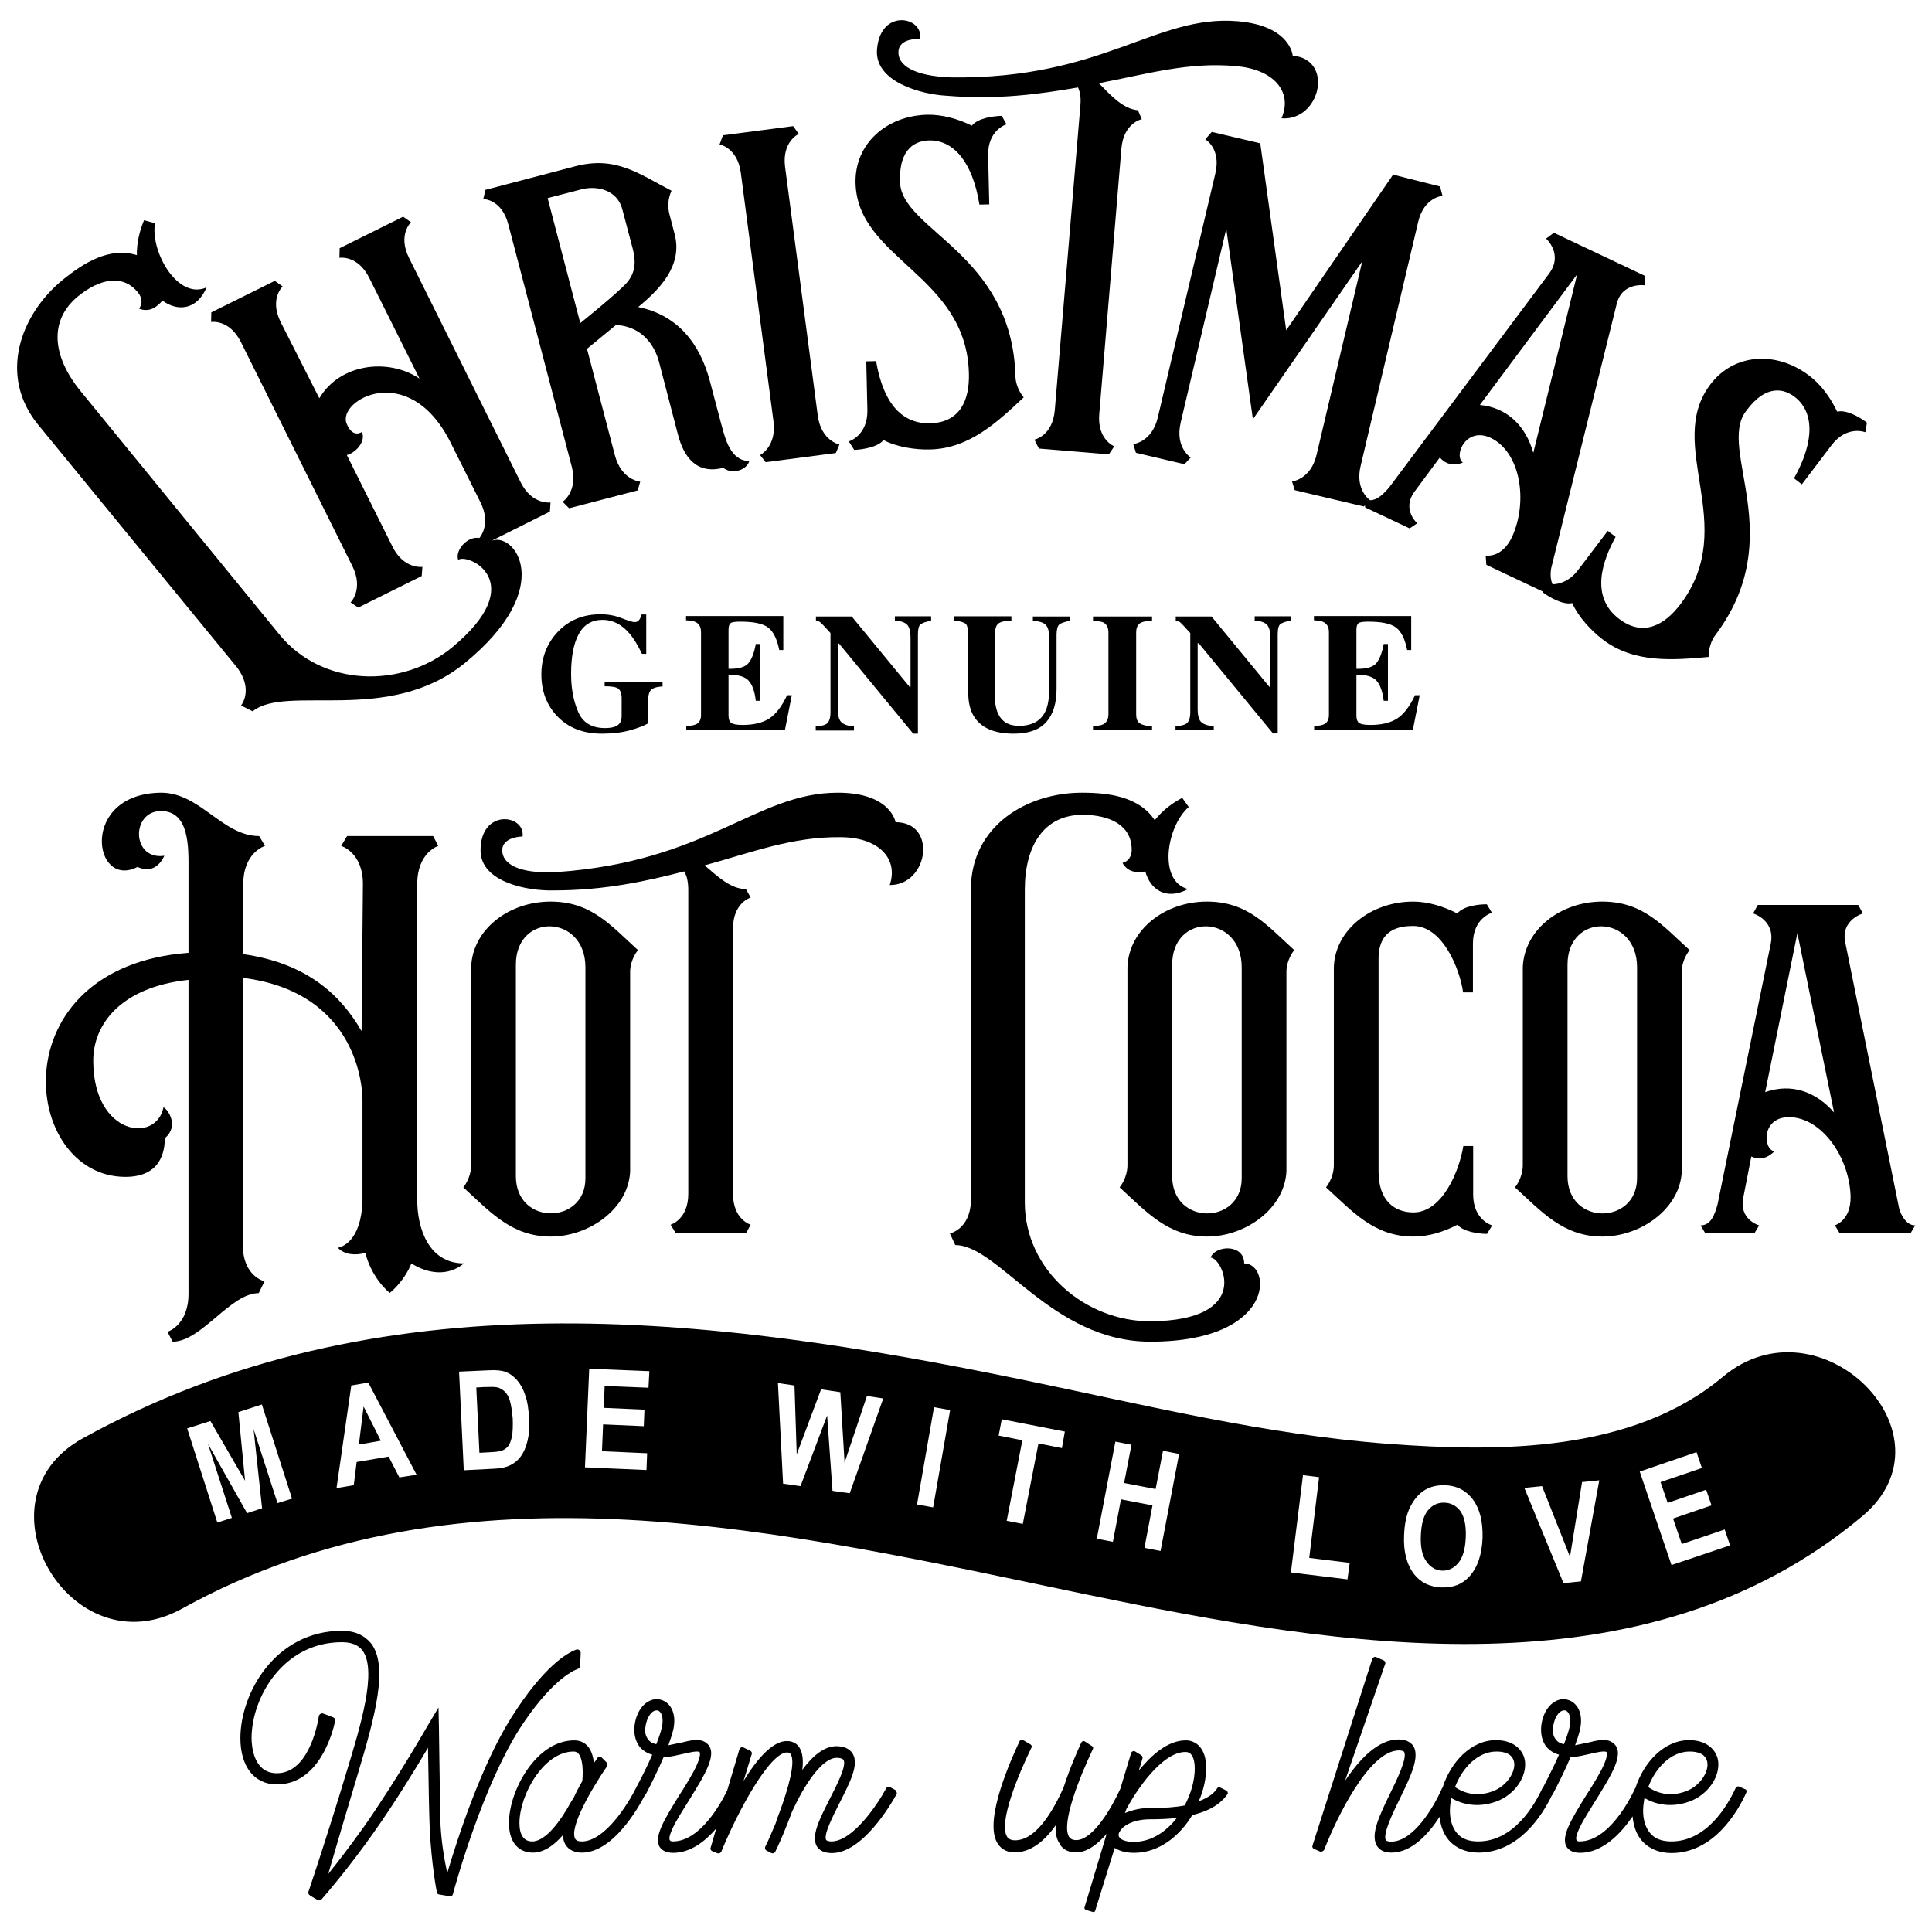 <?xml version="1.0" encoding="utf-8"?>
<!-- Generator: Adobe Illustrator 21.0.0, SVG Export Plug-In . SVG Version: 6.00 Build 0)  -->
<svg version="1.1" id="Layer_1" xmlns="http://www.w3.org/2000/svg" xmlns:xlink="http://www.w3.org/1999/xlink" x="0px" y="0px"
	 viewBox="0 0 864 864" style="enable-background:new 0 0 864 864;" xml:space="preserve">
<g>
	<path d="M151.1,558c2.9,3.2,7.9,3.5,12.3,2.3c2.9,11.7,10.9,17.9,10.9,17.9s6.2-4.7,9.7-13.2c7.3,4.7,16.4,5.9,23.5,0
		c-15.9,0-20.9-15.9-20.9-28.2V395.3c0-14.1,9.4-17,9.4-17l-2.3-4.4h-38.5l-2.6,4.4c0,0,9.7,2.9,9.7,17l-0.6,65.8
		c-9.4-16.2-24.4-30.3-52.9-34.4v-31.4c0-14.1,9.7-17,9.7-17l-2.6-4.4c-16.4,0-26.4-19.4-43.8-19.4c-36.7,0.3-30.5,43.5-10.6,33.2
		c3.8,1.8,8.8,1.8,12-5c-14.7,2.1-15-20-1.5-20c12.9,0,12.3,16.7,12.3,26.4v37c-85.2,6.5-74.9,100.2-28.2,100.2
		c15.9,0,17.6-11.5,17.6-17.3c6.5-5.3,1.5-12.9-0.6-13.8c-3.2,16.2-31.1,12.6-31.4-20.3c-0.3-16.7,12.3-33.5,42.6-36.7v140.4
		c0,14.1-9.4,17-9.4,17l2.3,4.4c12.9,0,25.8-21.7,38.5-21.7l2.6-5.3c0,0-9.7-2.1-9.7-16.2V437.3c52,6.5,53.5,50.2,53.5,54.3v45.8
		C161.4,555.1,152.9,557.7,151.1,558z"/>
	<path d="M281.8,523.9v-89.3c0-5.6,3.5-9.7,3.5-9.7c-12.3-11.2-20.9-21.7-39.1-21.7c-18.8,0-35,12.6-35.5,29.4V521
		c0,5.9-3.5,10-3.5,10c11.7,10.6,21.4,22,39.1,22C263.3,553,281,540.7,281.8,523.9z M230.7,526v-94.6c0-23.5,31.1-22.6,31.1,1.2
		v94.3C261.9,547.7,230.7,548.3,230.7,526z"/>
	<path d="M400.5,367.7c0,0-2.1-13.2-25.8-13.2c-36.7,0-57.9,30.8-125.7,35.5c-17.3,0.9-24.4-3.8-24.4-9.7c0-6.2,9.1-6.2,9.1-6.2
		c1.2-10-18.8-12.6-18.8,6.2c0,14.4,21.4,18.2,32.6,17.9c22.9,0,41.4-4.1,58.5-8.5c1.2,2.1,1.8,4.7,1.8,8.5v135.7
		c0,11.5-7.9,13.8-7.9,13.8l2.3,3.8h31.4l2.1-3.8c0,0-7.9-2.3-7.9-13.8V415.2c0-11.5,7.9-13.8,7.9-13.8l-2.1-3.8
		c-6.8,0-12.6-5.6-18.5-10.6c20.6-5.6,39.1-12.9,60.8-12.6c16.4,0,26.1,9.1,22,21.4C415.2,395.9,419.3,367.7,400.5,367.7z"/>
	<path d="M427.2,556.8c19.4,0,43.2,43.2,87.2,43.2c56.4,0,54.3-35,42-35c0-8.8-12.9-8.2-15-2.6c5.3,0,19.1,28.2-27,28.5
		c-29.1,0-56.1-22.9-56.1-53.2V397.9c0-20,8.8-33.5,25.8-33.5c12.3,0,22,4.7,22,15.6c0,0,0.3,4.7-4.1,5.9c0,0,1.8,4.1,7,4.1
		c0.9,0,2.1,0,3.2-0.3c2.1,7.9,9.1,13.2,19.1,7.9c-13.5-3.5-9.7-27.9,0.3-36.7l-2.9-4.1c-4.4,2.3-8.8,5.6-12.3,10
		c-7-10.6-20.6-12.3-32.6-12.3c-24.4,0-49.6,14.7-49.6,43.2v139.8c-0.6,12.3-9.4,14.1-9.4,14.1L427.2,556.8z"/>
	<path d="M575.3,523.9v-89.3c0-5.6,3.5-9.7,3.5-9.7c-12.3-11.2-20.9-21.7-39.1-21.7c-18.8,0-35,12.6-35.5,29.4V521
		c0,5.9-3.5,10-3.5,10c11.7,10.6,21.4,22,39.1,22C556.8,553,574.4,540.7,575.3,523.9z M555.3,526.9c0,20.9-31.1,21.4-31.1-0.9v-94.6
		c0-23.5,31.1-22.6,31.1,1.2V526.9z"/>
	<path d="M632,414.1c13.2,0,20.9,19.4,22.3,29.7h4.4V422c0-11.5,8.5-13.8,8.5-13.8l-2.3-3.8c-4.1,0-10.6,0.9-13.2,4.1
		c-6.2-3.2-13.2-5.3-19.7-5.3c-18.8,0-35,12.6-35.5,29.4V521c0,5.9-3.5,10-3.5,10c11.7,10.6,21.4,22,39.1,22
		c6.8,0,13.5-2.1,19.7-5.3c2.6,3.2,9.7,4.1,13.2,4.1l2.3-3.8c0,0-8.5-2.3-8.5-13.8v-21.7h-4.4c-1.8,11.2-9.4,29.7-22.3,29.7
		c-8.5,0-15.6-5.3-15.6-18.2V429C616.4,415.5,625.8,414.1,632,414.1z"/>
	<path d="M681,432.6V521c0,5.9-3.5,10-3.5,10c11.7,10.6,21.4,22,39.1,22c17,0,34.7-12.3,35.5-29.1v-89.3c0-5.6,3.5-9.7,3.5-9.7
		c-12.3-11.2-20.9-21.7-39.1-21.7C697.8,403.2,681.6,415.8,681,432.6z M732.1,432.6v94.3c0,20.9-31.1,21.4-31.1-0.9v-94.6
		C701,407.9,732.1,408.8,732.1,432.6z"/>
	<path d="M849.3,540.4l-24.1-119c-2.1-10,7.9-12.9,7.9-12.9l-2.1-3.8h-44.9l-2.1,3.8c0,0,10,2.9,7.9,13.5l-23.8,116.6
		c-1.2,4.4-2.9,9.4-7.6,9.4l2.1,3.5h22l2.1-3.5c0,0-9.4-2.6-7-12.9l3.5-17.9c3.2,1.5,6.8,1.2,10.3-2.3c-5.3-1.2-5.6-15.3,6.5-15.3
		c14.7,0,27.3,18.2,27.6,35.8c0,10.3-6.5,12.3-7,12.6l2.1,3.5h31.7l2.1-3.5C852.6,548,850.2,543.6,849.3,540.4z M789.4,488.4
		l14.4-71.1l16.4,80.2C812,488.1,801.1,484.3,789.4,488.4z"/>
	<path d="M269.5,277.2c4.5,0,8.5,2,12,6.1c1.9,2.2,3.7,5.2,5.6,9.1h1.9v-17.6h-2.1c-0.3,1.2-0.7,2-1.2,2.6c-0.5,0.6-1.1,0.8-2,0.8
		c-0.8,0-2.7-0.6-5.8-1.8c-3.1-1.2-6.2-1.7-9.3-1.7c-7.8,0-14.2,2.6-19.2,7.9c-4.8,5.1-7.3,11.5-7.3,19c0,7.4,2.3,13.6,7,18.6
		c5,5.3,11.7,7.9,20.1,7.9c4.6,0,8.8-0.5,12.5-1.5c3.7-1,6.4-2.1,8.1-3.1v-9.6c0-2.6,0.4-4.4,1.3-5.3c0.8-0.9,2.6-1.5,5.2-1.6V305
		h-25.9v1.9c2.8,0,4.6,0.3,5.5,0.7c1.4,0.7,2.1,2.2,2.1,4.5v8c0,1.5-0.3,2.7-1,3.5c-1.1,1.4-3.3,2-6.5,2c-5.9,0-10-2.5-12-7.4
		c-2.1-4.9-3.1-10.5-3.1-16.8c0-7.7,1.1-13.6,3.4-17.8C261.1,279.3,264.7,277.2,269.5,277.2z"/>
	<path d="M311.5,323.8c-0.9,0.5-2.4,0.8-4.6,0.9v1.9H351l3.1-15.7h-2.1c-2.4,5.1-5.1,8.6-8.1,10.5c-3,1.9-7,2.8-11.8,2.8
		c-2.6,0-4.2-0.3-5.1-0.9c-0.8-0.6-1.2-1.7-1.2-3.3v-18.3c4.3,0,7.3,0.9,8.9,2.6c1.7,1.8,2.8,4.8,3.3,9.1h1.9V288H338
		c-0.8,4.3-2,7.2-3.5,8.8c-1.5,1.6-4.4,2.4-8.7,2.3v-17.5c0-1.4,0.3-2.4,0.9-2.9c0.6-0.5,2.1-0.7,4.4-0.7c6.1,0,10.2,0.9,12.5,2.7
		c2.3,1.8,3.9,5.1,4.9,10h1.8v-15.2h-43.5v1.9c2.2,0.1,3.7,0.4,4.5,0.9c1.4,0.8,2.2,2.2,2.2,4.4v36.5
		C313.6,321.6,312.9,323,311.5,323.8z"/>
	<path d="M416.4,275.6h-16.2v1.9c2.8,0.2,4.6,0.9,5.6,2c0.9,1.1,1.4,2.9,1.4,5.5v22.2h-0.4l-25.9-31.5h-16v1.9
		c0.9,0.1,1.7,0.4,2.2,0.9c0.5,0.5,2,2,4.3,4.6v35.7c0,1.9-0.4,3.4-1.2,4.4c-0.8,1-2.6,1.5-5.4,1.6v1.9h17.1v-1.9
		c-3.1-0.1-5.2-1-6.2-2.5c-0.6-1-1-2.6-1-4.9v-29.6h0.5l33.2,40.3h2.1v-44.5c0-2.3,0.4-3.8,1.2-4.4s2.4-1.2,4.7-1.6V275.6z"/>
	<path d="M446.4,278.9c1-0.8,2.9-1.3,5.9-1.4v-1.9h-25.5v1.9c2.6,0.3,4.3,0.8,5.1,1.5c0.7,0.7,1.1,2.5,1.1,5.3v25.3
		c0,4.4,0.8,7.9,2.5,10.7c3.2,5.2,9.1,7.8,17.8,7.8c6.6,0,11.5-1.7,14.6-5.2c3.1-3.5,4.6-8.4,4.6-14.8v-24.1c0-2.4,0.4-4,1.2-4.7
		c0.8-0.7,2.4-1.2,4.8-1.7v-1.9h-16.6v1.9c2.9,0.2,4.8,0.8,5.8,1.9s1.5,2.9,1.5,5.6v23.1c0,4.3-0.6,7.6-1.7,9.9
		c-2,4.3-6,6.5-11.8,6.5c-4.7,0-7.8-1.9-9.5-5.8c-0.9-2.1-1.4-5.1-1.4-8.9v-25.3C444.9,281.6,445.4,279.7,446.4,278.9z"/>
	<path d="M493.4,323.9c-0.9,0.5-2.5,0.7-4.6,0.8v1.9h26.4v-1.9c-2.4,0-4.1-0.4-5.3-1.1c-1.2-0.7-1.8-2.1-1.8-4.2v-36.5
		c0-2.2,0.7-3.7,2.2-4.5c0.9-0.4,2.5-0.7,4.9-0.8v-1.9h-26.4v1.9c2.3,0.1,3.8,0.4,4.7,0.8c1.4,0.8,2.2,2.2,2.2,4.5v36.5
		C495.7,321.6,494.9,323.1,493.4,323.9z"/>
	<path d="M531.1,323.1c-0.8,1-2.6,1.5-5.4,1.6v1.9h17.1v-1.9c-3.1-0.1-5.2-1-6.2-2.5c-0.6-1-1-2.6-1-4.9v-29.6h0.5l33.2,40.3h2.1
		v-44.5c0-2.3,0.4-3.8,1.2-4.4s2.4-1.2,4.7-1.6v-1.9h-16.2v1.9c2.8,0.2,4.6,0.9,5.6,2c0.9,1.1,1.4,2.9,1.4,5.5v22.2h-0.4l-25.9-31.5
		h-16v1.9c0.9,0.1,1.7,0.4,2.2,0.9c0.5,0.5,2,2,4.3,4.6v35.7C532.3,320.6,531.9,322.1,531.1,323.1z"/>
	<path d="M592.3,323.8c-0.9,0.5-2.4,0.8-4.6,0.9v1.9h44.1l3.1-15.7h-2.1c-2.4,5.1-5.1,8.6-8.1,10.5c-3,1.9-7,2.8-11.8,2.8
		c-2.6,0-4.2-0.3-5.1-0.9c-0.8-0.6-1.2-1.7-1.2-3.3v-18.3c4.3,0,7.3,0.9,8.9,2.6s2.8,4.8,3.3,9.1h1.9V288h-1.9
		c-0.8,4.3-2,7.2-3.5,8.8c-1.5,1.6-4.4,2.4-8.7,2.3v-17.5c0-1.4,0.3-2.4,0.9-2.9c0.6-0.5,2.1-0.7,4.4-0.7c6.1,0,10.2,0.9,12.5,2.7
		c2.3,1.8,3.9,5.1,4.9,10h1.8v-15.2h-43.5v1.9c2.2,0.1,3.7,0.4,4.5,0.9c1.4,0.8,2.2,2.2,2.2,4.4v36.5
		C594.4,321.6,593.7,323,592.3,323.8z"/>
	<path d="M258.5,746.3c0.5-0.2,0.8-0.6,0.9-1.2l0.3-5.8c0-1.1-0.9-1.9-2-1.6c-4.2,1.6-14.6,7.5-29.1,30.5
		c-13.4,21.3-24.1,54.2-28.6,69.5c-1.4-6.7-3-16-3.1-25c-0.3-16.8-0.6-39.8-0.6-39.9l-0.2-9.2l-4.7,7.9
		c-0.2,0.3-14.5,25.3-28.7,45.5c-6.1,8.5-11.7,15.9-15.9,21c3.1-10.7,8.1-27.7,13.1-44.3c8.1-26.9,13.7-48.3,6.2-58.6
		c-3-3.7-7.3-5.8-13.2-5.8c-29.7,0-45.4,27.8-45.4,48c0,12.7,6.2,20.7,16.3,20.7c18.8,0,24.9-22.8,26.1-28.4
		c0.2-0.6-0.3-1.4-0.9-1.6c-1.2-0.5-3.1-1.2-4.5-1.7c-0.8-0.3-1.7,0.3-1.9,1.1c-0.9,5.9-5.3,25.6-18.8,25.6
		c-10.4,0-11.3-12.1-11.3-15.7c0-18,14-42.9,40.4-42.9c4.2,0,7.3,1.2,9.2,3.7c6.7,9-0.9,33.9-7,53.9c-7.3,24.4-15.4,48.8-17.2,54.1
		c-0.2,0.6,0.2,1.2,0.8,1.6c0.9,0.6,2.3,1.4,3.4,2c0.5,0.3,1.2,0.2,1.7-0.3c2.6-3,12.1-14,23.2-29.7c9.5-13.4,19-28.9,24.4-38.1
		c0.2,8.2,0.3,20.8,0.6,31.1c0.3,15.2,2.6,30,3.4,33.6c0,0.5,0.5,0.8,0.9,0.9l4.8,0.8c0.6,0.2,1.2-0.2,1.4-0.8
		c1.9-7,13.5-48.2,29.8-74C245.8,752.4,255.5,747.4,258.5,746.3z"/>
	<path d="M400.4,800.5l-2.6-1.4c-0.5-0.3-1.1,0-1.4,0.5c-4,7.5-15.1,23.9-24.6,23.9c-1.2,0-2-0.3-2.3-0.6c-1.4-2.2,3-10.7,5.9-16.5
		c4.7-9.3,8.9-17.2,5.9-22.2c-1.4-2.2-3.9-3.3-7.3-3.3c-5.6,0-10.9,4.7-15.2,10.6c0.5-4,0.2-7.6-1.2-9.8c-0.8-1.4-2.5-3.1-5.7-3.1
		c-6.5,0-13.5,8.2-19.4,17.9l3.7-12.1c0.2-0.6-0.2-1.2-0.6-1.4l-3.3-1.6c-0.6-0.2-1.4,0.2-1.6,0.8l-5.5,18.5
		c-2.9,6-12.2,22.8-24.3,22.8c-1.9,0-2.2-1.4,0-6.1c1.7-3.6,4.5-7.9,7.1-12.1c7.3-11.8,13.8-21.9,7.5-26.1
		c-2.8-1.9-6.8-0.9-11.2,0.2c-1.9,0.3-3.7,0.8-5.4,1.1c0.9-2.5,1.7-5,2.2-7c1.7-7.9-1.7-12.4-5.7-13.4c-4.2-1.1-9.3,1.9-11.2,9.2
		c-1.4,5.9,0.2,9.6,1.7,11.7c1.4,1.7,3.4,3.1,5.8,3.7c-2.5,5.8-5.8,12.1-7.3,14.9c0,0,0,0,0,0c-3.6,7.3-14,23.9-24.2,23.9
		c-2.3,0-2.8-0.9-3-1.2c-2.6-5,6.7-21.3,14.3-32.5c0.3-0.6,0.2-1.2-0.3-1.7l-2.3-2.3c-0.6-0.5-1.2-0.3-1.7,0.3
		c-0.3,0.6-0.9,1.4-1.6,2.3c-0.3-2.8-1.1-5.4-2.6-7.3c-1.6-1.9-3.7-2.8-6.2-2.8c-7.8,0-15.2,4.7-21.1,13.2c-5,7.3-8.1,16.3-8.1,23.8
		c0,8.2,4,13.2,10.7,13.2c5,0,9.6-3.4,13.5-7.9c0,1.6,0.3,3,0.9,4c0.9,1.7,3,3.9,7.5,3.9c13.8,0,25.1-19.7,28.2-25.7
		c0.1-0.1,0.3-0.2,0.4-0.4c1.6-3,5.3-10.3,8.1-16.9c0.2,0.2,0.5,0.2,0.6,0.2c2.6,0,5.4-0.8,8.2-1.4c2.5-0.6,6.2-1.4,7.1-0.8
		c0.3,0.2,0.6,1.7-1.1,5.6c-1.7,3.9-4.8,8.9-7.9,13.7c-7,11.3-11.3,18.5-8.9,23c0.8,1.2,2.3,2.8,6.1,2.8c7.8,0,14.3-5.1,19.3-10.9
		l-2.5,8.6c-0.3,0.6,0.2,1.4,0.8,1.6l2.3,0.9c0.8,0.2,1.4-0.2,1.7-0.8c7.3-17.9,21.6-44.3,29.4-44.3c1.1,0,1.4,0.5,1.6,0.8
		c2.2,3.4-0.8,14.6-5,26c-0.8,2-1.4,3.7-1.7,4.8c-1.6,3.7-3.1,7.5-4.7,10.6c-0.3,0.6,0,1.4,0.6,1.7l2.2,1.1c0.6,0.3,1.4,0,1.7-0.6
		c1.7-3.4,4.7-10.3,7.5-17.9c5.1-11.2,13.2-24.1,20-24.1c0.9,0,2.5,0.2,3,0.9c1.6,2.5-3.1,11.5-6.1,17.4c-4.5,8.9-8.5,16.6-5.8,21.3
		c1.2,2,3.6,3,6.7,3c13.5,0,26.1-21.1,29.1-26.6C401,801.5,400.8,800.8,400.4,800.5z M255.1,806.3c-4.2,7.6-10.9,17.2-17.1,17.2
		c-3.7,0-5.7-2.8-5.7-8.2c0-12.7,10.9-32,24.2-32c0.9,0,1.7,0.3,2.3,1.1c1.9,2.3,2,8.1,1.6,12.1c-1.4,2.5-2.8,5.1-4,7.8
		C255.9,804.9,255.4,805.7,255.1,806.3z M296,772.4c-0.5,2.2-1.4,4.8-2.5,7.6c-1.7-0.3-3-1.1-3.7-2.2c-1.4-1.7-1.6-4.2-0.8-7.3
		c0.9-3.7,3-5.6,4.5-5.6c0.3,0,0.5,0,0.6,0C295.8,765.4,296.9,768.1,296,772.4z"/>
	<path d="M548.3,800.7l-2.8-1.4c-0.5-0.2-0.9,0-1.2,0.5c-1.2,2-3.9,4.2-8.2,5.7c2.2-5,3.3-10.3,3.3-14.8c0-3.4-0.6-6.2-2-8.4
		c-1.6-2.6-4.2-4-7.1-4c-8.1,0-15.5,6.7-21,13.5l1.6-5.3c0.2-0.6,0-1.2-0.6-1.6l-2.6-1.6c-0.8-0.5-1.7,0-1.9,0.8l-4.8,15.9
		c-3.5,7.7-12,22.9-19.7,22.9c-2,0-2.8-0.8-3.3-1.6c-3.4-6.1,4.8-26.6,10.7-39c0.3-0.6,0.2-1.2-0.3-1.4l-3.4-2.2
		c-0.5-0.2-1.1,0-1.4,0.5c-1.4,3.1-5.1,11.2-7.9,20c-5,11.3-12.6,23.8-21.8,23.8c-2.3,0-3.3-1.1-3.6-1.7c-3.7-6.5,5-27.5,11-39.8
		c0.3-0.5,0-1.1-0.5-1.4l-3.4-2c-0.5-0.3-1.1,0-1.4,0.5c-3,6.4-16.2,34.8-10.1,45.4c1.1,2,3.4,4.4,7.9,4.4c7.3,0,13.5-5.3,18.3-12.1
		c-0.2,3.1,0.3,5.9,1.6,7.9c0.9,2,3.1,4.2,7.5,4.2c5,0,9.7-3.7,13.7-8.3l-9.9,32.9c-0.2,0.5,0.2,0.9,0.6,1.1l3,0.9
		c0.5,0.2,1.1,0,1.2-0.6l8.7-28c1.7,1.1,4.4,2.2,8.7,2.2c11.2,0,20.4-7.6,26-16.9c9.9-2.3,14.1-6.8,15.9-9.6
		C549.1,801.5,548.8,800.8,548.3,800.7z M507,823.7c-3.9,0-5.9-1.1-6.5-2.2c-0.5-0.8-0.2-1.9,0.3-2.5c1.6-2.8,6.4-5.4,13.5-5.4
		c0.2,0,0.2,0,0.3,0c4.4,0,8.2-0.2,11.7-0.6C521.4,819.2,514.9,823.7,507,823.7z M529.8,807.4c-4,0.8-9.2,1.2-15.2,1.1
		c-4.2,0-8.2,0.9-11.5,2.3l0.6-1.7c4.3-8.2,15.9-25.6,26.4-25.6c1.4,0,2.2,0.5,3,1.6c0.8,1.4,1.2,3.3,1.2,5.8
		C534.3,795.9,532.8,801.8,529.8,807.4z"/>
	<path d="M780.3,800.1l-2.5-1.1c-0.6-0.3-1.2,0-1.6,0.6c-3.6,7.8-12.9,23.9-28.8,23.9c-4.2,0-7.5-1.2-9.6-3.9c-1.9-2.3-3-5.8-3-9.8
		c0-2,0.3-3.9,0.6-5.7c4,2.3,11,4.8,20,1.6c8.4-3,14.1-11.3,12.9-18.6c-1.1-5.4-5.9-8.9-12.9-8.9c-11.2,0-20.3,9.9-24,21.3
		c0,0.1-0.1,0.1-0.1,0.1c-2,4.5-11.8,23.9-24.9,23.9c-1.9,0-2.2-1.4,0-6.1c1.7-3.6,4.5-7.9,7.1-12.1c7.3-11.8,13.8-21.9,7.5-26.1
		c-2.8-1.9-6.8-0.9-11.2,0.2c-1.9,0.3-3.7,0.8-5.4,1.1c0.9-2.5,1.7-5,2.2-7c1.7-7.9-1.7-12.4-5.7-13.4c-4.2-1.1-9.3,1.9-11.2,9.2
		c-1.4,5.9,0.2,9.6,1.7,11.7c1.4,1.7,3.4,3.1,5.8,3.7c-2.4,5.5-5.5,11.4-7,14.4c-0.2,0.1-0.3,0.3-0.4,0.5
		c-3.6,7.8-12.9,23.9-28.8,23.9c-4.2,0-7.5-1.2-9.6-3.9c-1.9-2.3-3-5.8-3-9.8c0-2,0.3-3.9,0.6-5.7c4,2.3,11,4.8,20,1.6
		c8.4-3,14.1-11.3,12.9-18.6c-1.1-5.4-5.9-8.9-12.9-8.9c-11.2,0-20.3,9.9-23.9,21.3c-0.1,0.1-0.1,0.1-0.2,0.2
		c-3.6,8.2-12.7,23.9-22.8,23.9c-0.8,0-1.9-0.2-2.3-0.6c-1.6-2.6,3.1-12.3,6.2-18.6c4.8-9.9,9-18.5,6.1-23.5c-1.4-2-3.6-3-6.7-3
		c-9,0-17.2,8.5-23.9,18.5l18-52.4c0.2-0.5-0.2-1.2-0.6-1.4l-3.6-1.6c-0.6-0.2-1.2,0.2-1.6,0.8L587,825.2c-0.3,0.8,0,1.4,0.8,1.7
		l2.5,1.1c0.6,0.3,1.6-0.2,1.9-0.8c5.1-13.2,19.9-44.4,33.4-44.4c0.8,0,2,0.2,2.3,0.6c1.6,2.6-3.1,12.3-6.2,18.6
		c-4.8,9.9-9,18.5-5.9,23.5c1.2,2,3.4,3,6.5,3c9,0,16.5-8.3,21.5-16c0.4,4,1.7,7.5,3.9,10.2c3.1,3.7,7.8,5.8,13.5,5.8
		c17.8,0,28.4-16.4,32.8-25.6c0.2-0.1,0.3-0.3,0.4-0.5c1.6-3,5.3-10.3,8.1-16.9c0.2,0.2,0.5,0.2,0.6,0.2c2.6,0,5.4-0.8,8.2-1.4
		c2.5-0.6,6.2-1.4,7.1-0.8c0.3,0.2,0.6,1.7-1.1,5.6c-1.7,3.9-4.8,8.9-7.9,13.7c-7,11.3-11.3,18.5-8.9,23c0.8,1.2,2.3,2.8,6.1,2.8
		c10.2,0,18.3-8.7,23.5-16.3c0.4,4.2,1.6,7.8,3.9,10.6c3.1,3.7,7.8,5.8,13.5,5.8c18.6,0,29.4-18,33.4-26.9
		C781.3,801,781,800.2,780.3,800.1z M755.6,783.3c3.3,0,7.1,0.8,7.9,4.7c0.8,4.2-3.1,10.7-9.6,13.1c-8.1,3-14.1,0-16.8-1.9
		C740.4,790.4,747.4,783.3,755.6,783.3z M669.2,783.3c3.3,0,7.1,0.8,7.9,4.7c0.8,4.2-3.1,10.7-9.6,13.1c-8.1,3-14.1,0-16.8-1.9
		C654,790.4,661,783.3,669.2,783.3z M701.9,772.4c-0.5,2.2-1.4,4.8-2.5,7.6c-1.7-0.3-3-1.1-3.7-2.2c-1.4-1.7-1.6-4.2-0.8-7.3
		c0.9-3.7,3-5.6,4.5-5.6c0.3,0,0.5,0,0.6,0C701.7,765.4,702.8,768.1,701.9,772.4z"/>
	<path d="M106.1,298.6c7.4,10,1.7,16.9,1.7,16.9l5.2,2.6c15-12.3,60.8,6.3,94.9-21.6c41.8-34.2,21.7-59.4,11.6-54.5l26.4-13.2
		l0.3-4.1c0,0-8.3,1.2-13.4-9.1l-49.9-100.3c-5.1-10.3,0.9-15.9,0.9-15.9l-3.5-2.5l-28.4,14.1l-0.1,4.3c0,0,8.1-1.4,13.3,8.9
		l22.5,45.1c-14.2-9.4-35.7-6.6-44.8,8.8L125.5,144c-5.1-10.3,0.9-15.9,0.9-15.9l-3.5-2.5l-28.4,14.1l-0.1,4.3c0,0,8.1-1.4,13.3,8.9
		l49.9,100.3c5.1,10.3-0.8,16.2-0.8,16.2l3.4,2.3l28.4-14.1l0.3-4.1c0,0-8.3,1.2-13.4-9.1l-20.4-40.9c4.1-1,8.7-6.3,6.7-10.3
		c0,0-4.1,3-6.8-3.8c-4.2-10.4,27.5-28.5,46.2,7.9l13.7,27.4c4.4,8.9,0.6,14.5-0.5,15.9c-5.2-1-11,5.3-9.5,9.8
		c4.1-3.3,32.7,9.8-2.8,39.2c-22.5,18.4-58,17.7-77.2-5.9L36.1,175c-12.7-15.5-14.4-31.6-1.3-42.4c9.5-7.8,20-10.3,26.9-1.8
		c0,0,3.2,3.5,0.5,7.2c0,0,4,2.1,8.1-1.3c0.7-0.6,1.6-1.3,2.3-2.3c6.6,4.9,15.4,4.5,19.8-5.9c-12.7,5.8-25.2-15.6-23.1-28.7
		l-4.9-1.3c-1.9,4.6-3.3,9.9-3.2,15.6c-12.2-3.8-23.7,3.4-33.1,11c-18.9,15.4-29.1,42.8-11,64.9L106.1,298.6z M218.2,242.9
		c0,0-0.1-0.1-0.1-0.1l0.9-0.5C218.7,242.5,218.5,242.6,218.2,242.9z"/>
	<path d="M227.3,100.3l28.4,108.4c2.9,11.1-4.1,15.7-4.1,15.7l2.9,2.9l30.7-8l1.1-3.9c0,0-8.3-0.6-11.3-11.7L262.5,156l13-10.7
		c15.8,1.1,18.9,15.5,19.3,16.9l8.4,32.2c2.6,10,8.3,17.9,20.3,14.8c2.8,2.6,9.9,2,11.6-3c-8.5-0.2-10.7-9.7-12.7-17.1l-4.9-18.5
		c-4.5-17.1-14.5-29.7-32.1-33.3c9.7-8,20-18.6,16.3-32.6l-2.3-8.8c-0.9-3.4-0.7-7.1,0.9-10.6c-14.8-7.7-25-15.7-43.2-10.9l-40,10.5
		l-1,4.2C216.1,88.9,224.4,89.1,227.3,100.3z M259.9,84.7c7.1-1.9,16.2,0.3,18.4,8.9l4.6,17.4c1.6,6,1.4,11.2-3.1,16
		c-4.8,4.9-14.8,13-20.3,17.5l-14.6-55.9L259.9,84.7z"/>
	<path d="M331.3,77.3l14.6,111.1c1.5,11.4-6,15.1-6,15.1l2.5,3.2l31.4-4.1l1.6-3.8c0,0-8.2-1.6-9.7-13L351.1,74.7
		c-1.5-11.4,6.1-14.8,6.1-14.8l-2.5-3.5l-31.4,4.1l-1.5,4.1C321.7,64.6,329.8,65.9,331.3,77.3z"/>
	<path d="M379.6,197.4l2.4,3.8c3.2-0.1,10.5-1.1,13.1-4.4c5.9,3.1,14.2,4.4,20.9,4.2c17.6-0.4,30.3-12.5,41.8-23.3
		c0,0-3.6-4-3.7-9.6c-1.5-54.8-51.1-65.2-51.6-86.7c-0.6-15.6,7.5-18.5,13.1-18.6c10.6-0.2,19.3,9.3,22.4,28.7l4.4-0.1l-0.5-21.8
		c-0.3-11.5,8.2-14,8.2-14l-2.1-3.8c-4.1,0.1-10.8,1.1-13.4,4.4c-6.2-3.1-13.3-5-19.8-4.9c-18.5,0.4-32.6,13.1-32.2,30.5
		c0.8,34.2,49.7,41.1,50.7,85.3c0.3,11.8-3.9,21.9-17.4,22.2c-16.7,0.4-22.1-16-24.1-27.8l-4.4,0.1l0.5,21.8
		C388.1,194.9,379.6,197.4,379.6,197.4z"/>
	<path d="M423.2,42.8c22.8,1.9,41.6-0.7,58.9-3.7c1,2.2,1.4,4.8,1,8.7l-11.4,135.7c-1,11.5-9.1,13.1-9.1,13.1l2,4l31.3,2.6l2.4-3.6
		c0,0-7.7-3-6.7-14.5l9.9-118.7c1-11.5,9.1-13.1,9.1-13.1l-1.7-4c-6.7-0.6-12.1-6.6-17.5-12.1c20.9-3.9,40-9.7,61.6-7.6
		c16.4,1.4,25.3,11.3,20.1,23.3c17.3,1.4,23.7-26.4,5-28c0,0-0.9-13.4-24.6-15.4c-36.6-3.1-60.2,26-128.2,25.1
		c-17.3-0.6-24-5.8-23.5-11.7c0.5-6.2,9.6-5.4,9.6-5.4c2-9.9-17.7-14.2-19.2,4.6C391,36.6,412,42.2,423.2,42.8z"/>
	<path d="M563.6,64.1L541.9,59l-2.9,3.3c0,0,7.2,4.1,4.5,15.3l-25.7,109c-2.6,11.2-11,12-11,12l1.2,3.9l21.7,5.1l2.8-3
		c0,0-7.1-4.4-4.5-15.6l20.4-86.7l11.9,85.2l48.9-70.6l-20.4,86.4c-2.6,11.2-11,12-11,12l1.2,3.9l30.9,7.3l0.5-0.5l0.1,0.9l19.9,9.4
		l3.4-2.3c0,0-7.4-6.4-0.8-14.7l10.9-14.7c2.3,2.7,5.6,4,10.3,2.3c-4.3-3.3,1.5-16.2,12.4-11.1c13.3,6.3,16.9,28.2,9.6,44.3
		c-4.4,9.3-11.1,8.4-11.8,8.4l0.3,4.1l25.4,12l0,0.4c2.6,2,9,5.7,13,4.7c2.7,6.1,8.4,12.3,13.8,16.4c14,10.6,31.4,9.1,47.2,7.7
		c0,0-0.3-5.4,3.1-9.9c32.9-43.9,0.6-82.8,13.6-100c9.2-12.6,17.4-9.8,21.8-6.4c8.4,6.4,9.3,19.3-0.3,36.4l3.5,2.7l13.2-17.4
		c6.9-9.2,15.2-5.9,15.2-5.9l0.7-4.3c-3.3-2.5-9.2-5.9-13.3-4.9c-3-6.3-7.3-12.2-12.5-16.1c-14.7-11.2-33.7-10-44.2,3.9
		c-20.7,27.2,13.3,63-13.4,98.3c-7.1,9.4-16.7,14.7-27.4,6.6c-13.3-10.1-7.3-26.3-1.6-36.7l-3.5-2.7l-13.2,17.4
		c-4,5.3-8.5,6.4-11.5,6.5c-1-2.2-1-5-0.6-7.2l29.3-118.2c2.4-9.9,12.7-8.3,12.7-8.3l-0.2-4.3l-40.6-19.2l-3.5,2.6
		c0,0,7.8,6.9,1.4,15.6l-71.5,95.6c-2.4,2.8-5.3,5.8-8.6,5.8c-1.2-0.9-6.6-5.5-4.2-15.4l25.7-109c2.6-11.2,10.9-11.7,10.9-11.7
		l-1.1-4.2L623,78.1l-47.8,69.6L563.6,64.1z M705.3,122.7l-19.6,79.8c-3.4-12-11.6-20.2-23.9-21.4L705.3,122.7z"/>
	<path d="M646,672c-3-0.1-5.4,1-7.4,3.4c-2,2.4-3,6.2-3.2,11.4c-0.2,5.1,0.6,8.9,2.5,11.5c1.8,2.6,4.2,4,7,4.1
		c2.9,0.1,5.3-1.1,7.3-3.5c2-2.4,3.1-6.3,3.3-11.5c0.2-5.1-0.6-8.9-2.3-11.5C651.3,673.4,649,672.1,646,672z"/>
	<path d="M228.1,626.7c-0.5-1.9-1.3-3.3-2.3-4.3c-1-1-2.2-1.7-3.6-2c-1-0.2-3-0.2-5.9-0.1l-3.3,0.2l1.4,29.2l5.5-0.3
		c2.3-0.1,4-0.4,5.1-0.9c1-0.5,1.9-1.2,2.5-2.1c0.6-0.9,1.1-2.4,1.5-4.3c0.3-1.9,0.4-4.5,0.3-7.6C229,631.1,228.6,628.5,228.1,626.7
		z"/>
	<path d="M770.5,615.7c-40.4,33.9-100,33.7-149.6,30c-54.9-4.1-108.5-17.3-162.3-28.4c-141.8-29.3-289.6-47.1-421.7,26
		c-49.6,27.5-5.2,103.6,44.5,76.1c126-69.7,271-34.1,403.7-6.5c114.8,23.8,250.2,47,347.8-34.9C876.3,641.5,813.7,579.5,770.5,615.7
		z M124.1,672.2l-10.7-33.1l3.8,35.4l-6.7,2.2L93,645.7l10.7,33.1l-6.5,2.1l-13.5-42.1l10.4-3.3l15.5,26.7l-3-30.7l10.5-3.4
		l13.5,42.1L124.1,672.2z M178.6,660.7l-4.8-9.3l-14.3,2.4l-1.3,10.4l-7.7,1.3l6.6-45.9l7.6-1.3l21.6,41.2L178.6,660.7z
		 M235.9,644.4c-0.7,2.9-1.7,5.1-3,6.9c-1.2,1.7-2.8,3-4.6,3.9c-1.8,0.9-4.2,1.5-7.2,1.6l-13.7,0.7l-2.1-44.1l13.3-0.6
		c3.4-0.2,5.9,0.1,7.7,0.8c1.8,0.7,3.4,1.9,4.9,3.6c1.5,1.7,2.8,4,3.7,6.8c1,2.8,1.5,6.3,1.7,10.6
		C236.9,638.2,236.6,641.5,235.9,644.4z M290,620.6l-19.6-0.8l-0.4,9.8l18.2,0.8l-0.3,7.4l-18.2-0.8l-0.5,12l20.2,0.9l-0.3,7.5
		l-27.5-1.2l1.9-44.1l26.9,1.1L290,620.6z M380,667.8l-7.7-1.1l-2.4-33.7L358,664.6l-7.8-1.1l-2.3-45l7.4,1.1l1,30.8l10.9-29.1
		l8.6,1.3l1.9,31.5l10-29.8l7.3,1.1L380,667.8z M417.3,674.1l-7.2-1.3l7.6-43.5l7.2,1.3L417.3,674.1z M474.9,647.6l-10.5-2.1l-7,36
		l-7.2-1.4l7-36l-10.6-2.1l1.4-7.3l28.2,5.5L474.9,647.6z M519,693.6l-7.2-1.4l3.6-19l-14.1-2.7l-3.6,19l-7.2-1.4l8.3-43.4l7.2,1.4
		l-3.3,17.1l14.1,2.7l3.3-17.1l7.2,1.4L519,693.6z M602.6,706.3l-25.3-3.1l5.4-43.5l7.2,0.9l-4.4,36.1l18.1,2.2L602.6,706.3z
		 M663,687.8c-0.3,7.4-2.2,13.1-5.8,17.1c-3.2,3.6-7.4,5.2-12.6,5c-5.2-0.2-9.3-2.2-12.2-5.9c-3.3-4.3-4.8-10.1-4.5-17.3
		c0.2-5.3,1.1-9.6,2.8-12.9c1.7-3.3,3.8-5.8,6.4-7.4c2.6-1.6,5.6-2.3,9.2-2.2c5.2,0.2,9.3,2.3,12.4,6.4
		C661.8,674.8,663.2,680.5,663,687.8z M707,707.2l-7.8,0.8l-17.5-42.6l7.9-0.8l12.5,31.6l5.4-33.4l7.7-0.8L707,707.2z M747.5,699.9
		l-14.2-41.8l25.4-8.7l2.4,7.1l-18.5,6.3l3.2,9.3l17.2-5.9l2.4,7l-17.2,5.9l3.9,11.4l19.2-6.5l2.4,7.1L747.5,699.9z"/>
	<polygon points="160.5,646 170.3,644.3 162.6,629 	"/>
</g>
</svg>
